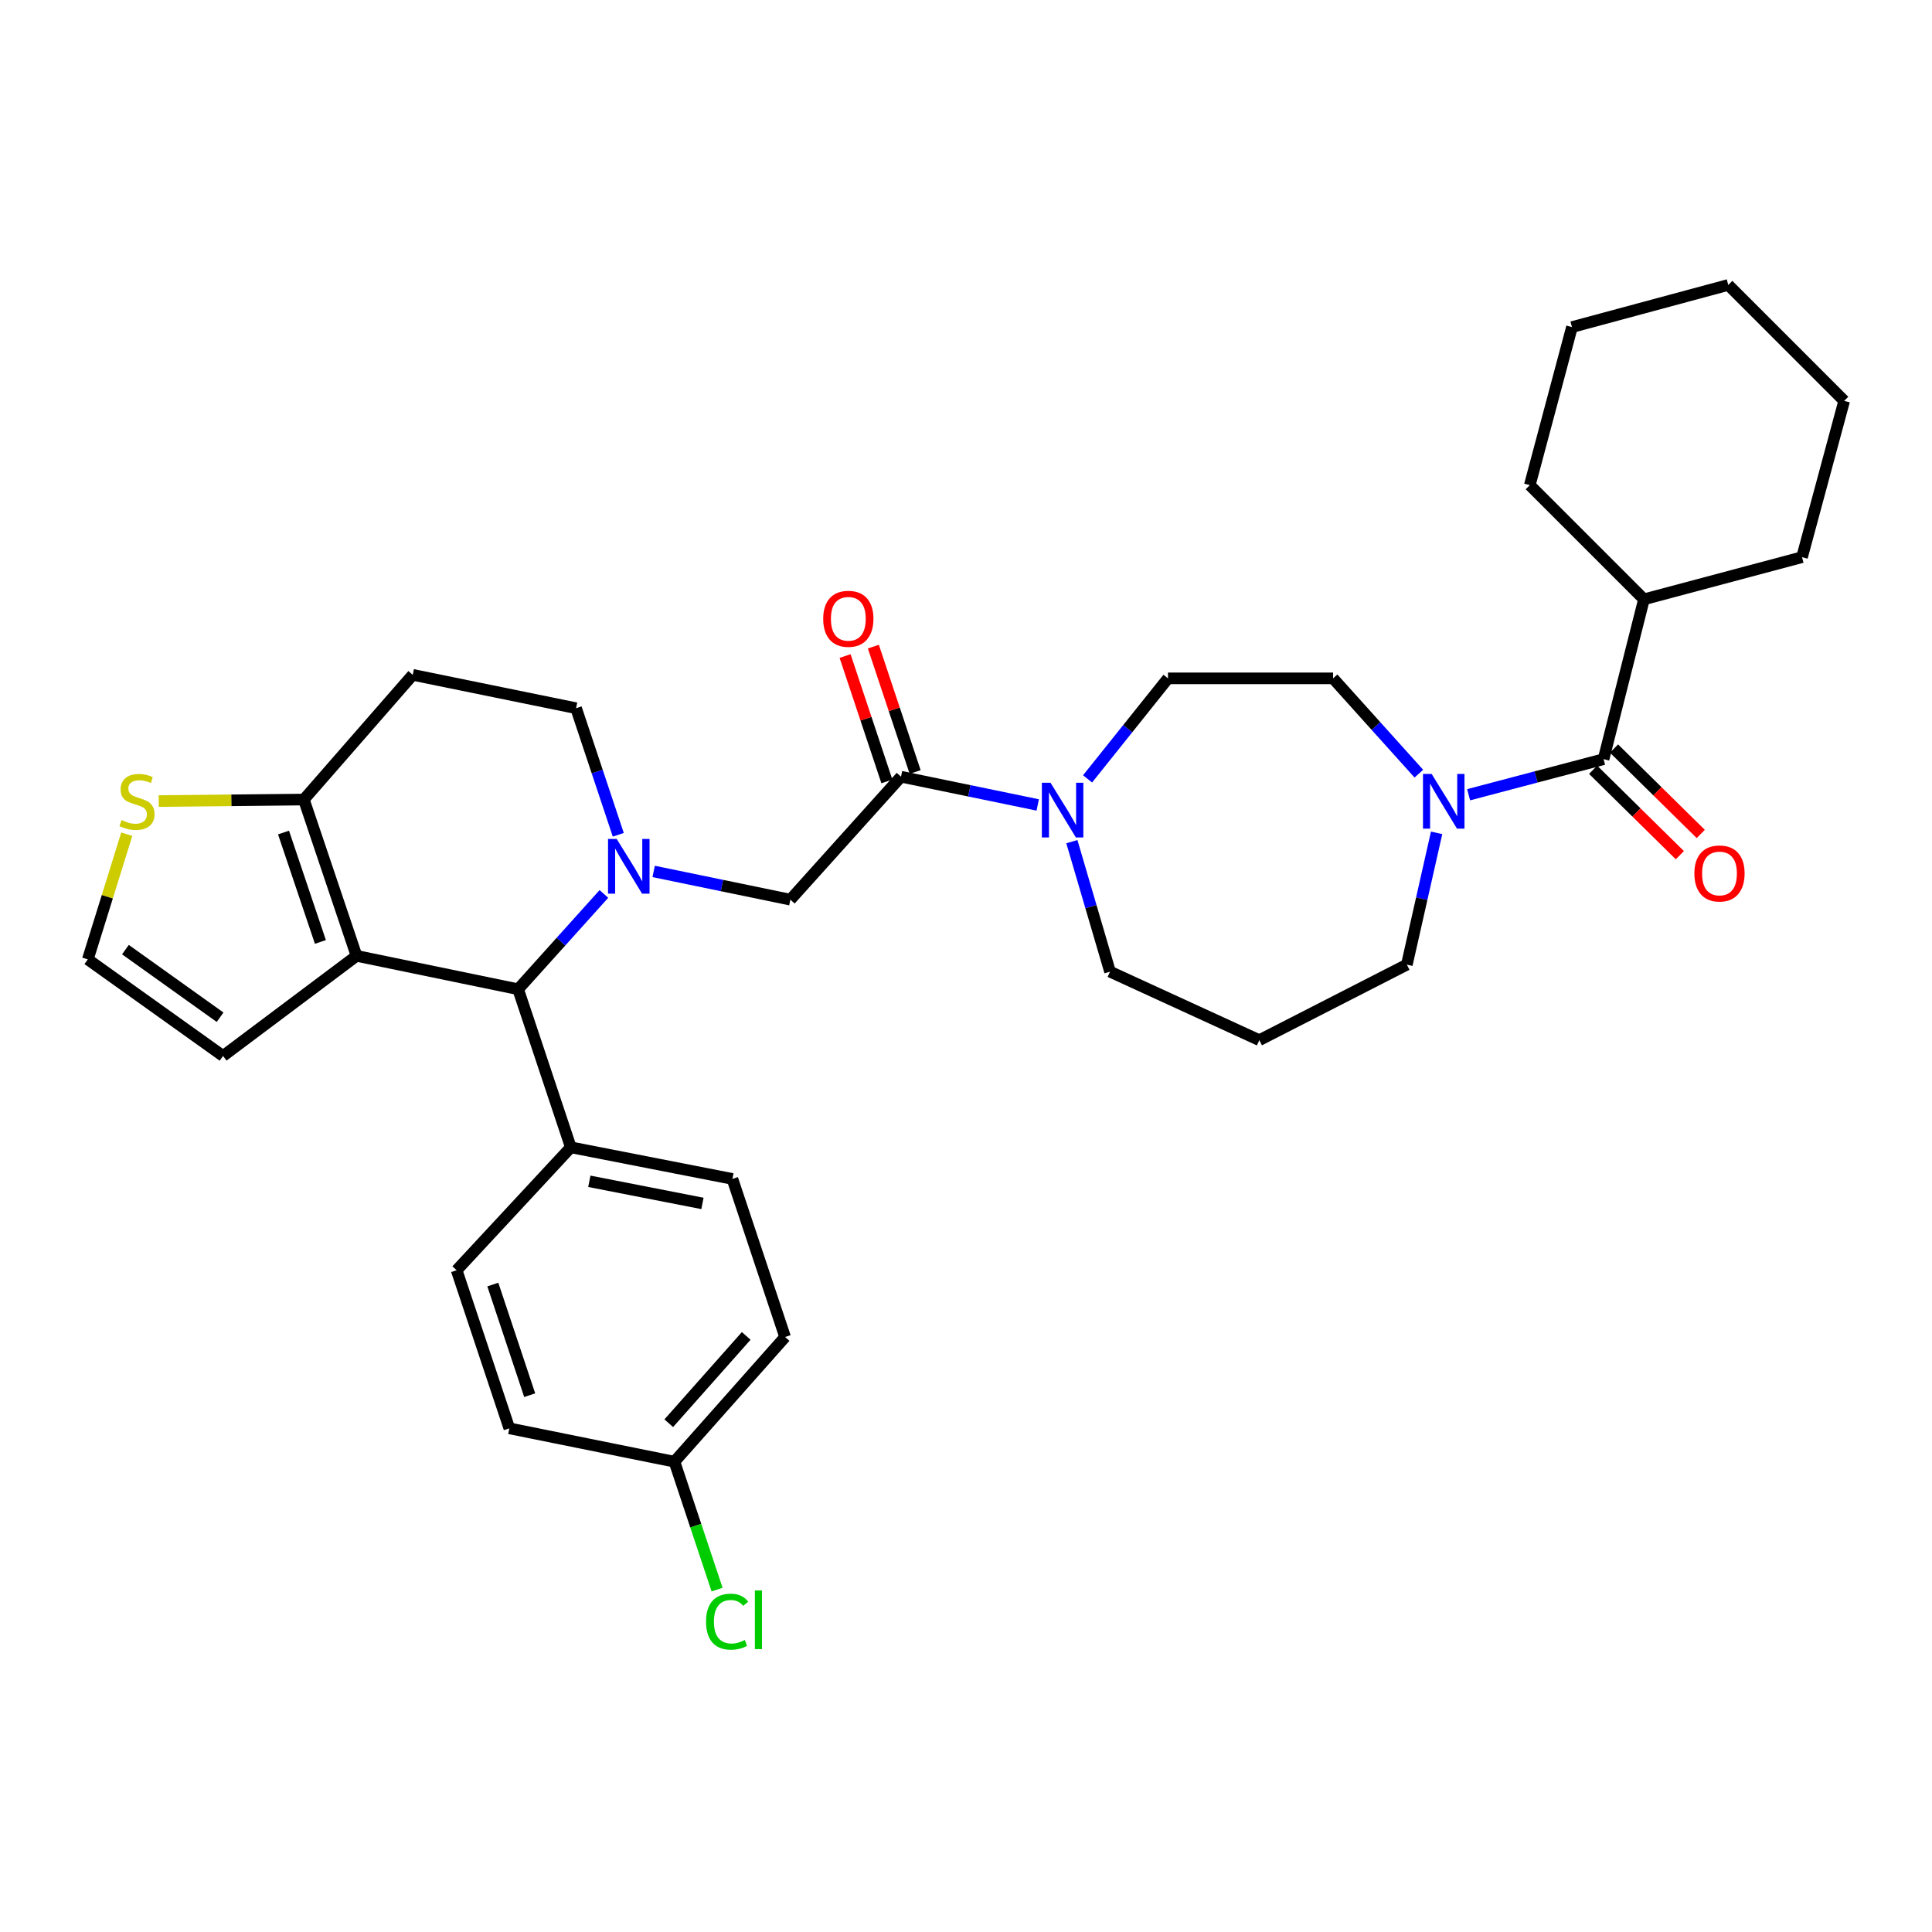 <?xml version='1.0' encoding='iso-8859-1'?>
<svg version='1.1' baseProfile='full'
              xmlns='http://www.w3.org/2000/svg'
                      xmlns:rdkit='http://www.rdkit.org/xml'
                      xmlns:xlink='http://www.w3.org/1999/xlink'
                  xml:space='preserve'
width='1000px' height='1000px' viewBox='0 0 1000 1000'>
<!-- END OF HEADER -->
<rect style='opacity:1.0;fill:#FFFFFF;stroke:none' width='1000' height='1000' x='0' y='0'> </rect>
<path class='bond-0' d='M 954.545,207.484 L 894.545,147.484' style='fill:none;fill-rule:evenodd;stroke:#000000;stroke-width:6px;stroke-linecap:butt;stroke-linejoin:miter;stroke-opacity:1' />
<path class='bond-1' d='M 954.545,207.484 L 932.732,288.39' style='fill:none;fill-rule:evenodd;stroke:#000000;stroke-width:6px;stroke-linecap:butt;stroke-linejoin:miter;stroke-opacity:1' />
<path class='bond-2' d='M 743.588,431.082 L 735.887,465.192' style='fill:none;fill-rule:evenodd;stroke:#0000FF;stroke-width:6px;stroke-linecap:butt;stroke-linejoin:miter;stroke-opacity:1' />
<path class='bond-2' d='M 735.887,465.192 L 728.185,499.302' style='fill:none;fill-rule:evenodd;stroke:#000000;stroke-width:6px;stroke-linecap:butt;stroke-linejoin:miter;stroke-opacity:1' />
<path class='bond-3' d='M 760.153,411.358 L 795.079,402.146' style='fill:none;fill-rule:evenodd;stroke:#0000FF;stroke-width:6px;stroke-linecap:butt;stroke-linejoin:miter;stroke-opacity:1' />
<path class='bond-3' d='M 795.079,402.146 L 830.004,392.933' style='fill:none;fill-rule:evenodd;stroke:#000000;stroke-width:6px;stroke-linecap:butt;stroke-linejoin:miter;stroke-opacity:1' />
<path class='bond-4' d='M 734.394,400.443 L 712.196,375.779' style='fill:none;fill-rule:evenodd;stroke:#0000FF;stroke-width:6px;stroke-linecap:butt;stroke-linejoin:miter;stroke-opacity:1' />
<path class='bond-4' d='M 712.196,375.779 L 689.999,351.114' style='fill:none;fill-rule:evenodd;stroke:#000000;stroke-width:6px;stroke-linecap:butt;stroke-linejoin:miter;stroke-opacity:1' />
<path class='bond-5' d='M 824.594,398.427 L 847.041,420.535' style='fill:none;fill-rule:evenodd;stroke:#000000;stroke-width:6px;stroke-linecap:butt;stroke-linejoin:miter;stroke-opacity:1' />
<path class='bond-5' d='M 847.041,420.535 L 869.488,442.643' style='fill:none;fill-rule:evenodd;stroke:#FF0000;stroke-width:6px;stroke-linecap:butt;stroke-linejoin:miter;stroke-opacity:1' />
<path class='bond-5' d='M 835.415,387.44 L 857.863,409.547' style='fill:none;fill-rule:evenodd;stroke:#000000;stroke-width:6px;stroke-linecap:butt;stroke-linejoin:miter;stroke-opacity:1' />
<path class='bond-5' d='M 857.863,409.547 L 880.31,431.655' style='fill:none;fill-rule:evenodd;stroke:#FF0000;stroke-width:6px;stroke-linecap:butt;stroke-linejoin:miter;stroke-opacity:1' />
<path class='bond-6' d='M 830.004,392.933 L 850.91,310.212' style='fill:none;fill-rule:evenodd;stroke:#000000;stroke-width:6px;stroke-linecap:butt;stroke-linejoin:miter;stroke-opacity:1' />
<path class='bond-7' d='M 894.545,147.484 L 813.64,169.298' style='fill:none;fill-rule:evenodd;stroke:#000000;stroke-width:6px;stroke-linecap:butt;stroke-linejoin:miter;stroke-opacity:1' />
<path class='bond-8' d='M 813.64,169.298 L 791.818,251.12' style='fill:none;fill-rule:evenodd;stroke:#000000;stroke-width:6px;stroke-linecap:butt;stroke-linejoin:miter;stroke-opacity:1' />
<path class='bond-9' d='M 268.182,512.025 L 184.544,494.753' style='fill:none;fill-rule:evenodd;stroke:#000000;stroke-width:6px;stroke-linecap:butt;stroke-linejoin:miter;stroke-opacity:1' />
<path class='bond-10' d='M 268.182,512.025 L 290.38,487.364' style='fill:none;fill-rule:evenodd;stroke:#000000;stroke-width:6px;stroke-linecap:butt;stroke-linejoin:miter;stroke-opacity:1' />
<path class='bond-10' d='M 290.38,487.364 L 312.577,462.703' style='fill:none;fill-rule:evenodd;stroke:#0000FF;stroke-width:6px;stroke-linecap:butt;stroke-linejoin:miter;stroke-opacity:1' />
<path class='bond-11' d='M 268.182,512.025 L 295.453,593.847' style='fill:none;fill-rule:evenodd;stroke:#000000;stroke-width:6px;stroke-linecap:butt;stroke-linejoin:miter;stroke-opacity:1' />
<path class='bond-12' d='M 320.018,432.076 L 309.098,399.323' style='fill:none;fill-rule:evenodd;stroke:#0000FF;stroke-width:6px;stroke-linecap:butt;stroke-linejoin:miter;stroke-opacity:1' />
<path class='bond-12' d='M 309.098,399.323 L 298.178,366.57' style='fill:none;fill-rule:evenodd;stroke:#000000;stroke-width:6px;stroke-linecap:butt;stroke-linejoin:miter;stroke-opacity:1' />
<path class='bond-13' d='M 338.332,451.052 L 373.71,458.358' style='fill:none;fill-rule:evenodd;stroke:#0000FF;stroke-width:6px;stroke-linecap:butt;stroke-linejoin:miter;stroke-opacity:1' />
<path class='bond-13' d='M 373.71,458.358 L 409.087,465.665' style='fill:none;fill-rule:evenodd;stroke:#000000;stroke-width:6px;stroke-linecap:butt;stroke-linejoin:miter;stroke-opacity:1' />
<path class='bond-14' d='M 298.178,366.57 L 213.631,349.298' style='fill:none;fill-rule:evenodd;stroke:#000000;stroke-width:6px;stroke-linecap:butt;stroke-linejoin:miter;stroke-opacity:1' />
<path class='bond-15' d='M 213.631,349.298 L 157.272,413.847' style='fill:none;fill-rule:evenodd;stroke:#000000;stroke-width:6px;stroke-linecap:butt;stroke-linejoin:miter;stroke-opacity:1' />
<path class='bond-16' d='M 184.544,494.753 L 157.272,413.847' style='fill:none;fill-rule:evenodd;stroke:#000000;stroke-width:6px;stroke-linecap:butt;stroke-linejoin:miter;stroke-opacity:1' />
<path class='bond-16' d='M 165.839,487.543 L 146.749,430.909' style='fill:none;fill-rule:evenodd;stroke:#000000;stroke-width:6px;stroke-linecap:butt;stroke-linejoin:miter;stroke-opacity:1' />
<path class='bond-17' d='M 184.544,494.753 L 115.453,546.571' style='fill:none;fill-rule:evenodd;stroke:#000000;stroke-width:6px;stroke-linecap:butt;stroke-linejoin:miter;stroke-opacity:1' />
<path class='bond-18' d='M 157.272,413.847 L 119.71,414.242' style='fill:none;fill-rule:evenodd;stroke:#000000;stroke-width:6px;stroke-linecap:butt;stroke-linejoin:miter;stroke-opacity:1' />
<path class='bond-18' d='M 119.71,414.242 L 82.149,414.637' style='fill:none;fill-rule:evenodd;stroke:#CCCC00;stroke-width:6px;stroke-linecap:butt;stroke-linejoin:miter;stroke-opacity:1' />
<path class='bond-19' d='M 65.613,431.778 L 55.534,464.173' style='fill:none;fill-rule:evenodd;stroke:#CCCC00;stroke-width:6px;stroke-linecap:butt;stroke-linejoin:miter;stroke-opacity:1' />
<path class='bond-19' d='M 55.534,464.173 L 45.455,496.569' style='fill:none;fill-rule:evenodd;stroke:#000000;stroke-width:6px;stroke-linecap:butt;stroke-linejoin:miter;stroke-opacity:1' />
<path class='bond-20' d='M 45.455,496.569 L 115.453,546.571' style='fill:none;fill-rule:evenodd;stroke:#000000;stroke-width:6px;stroke-linecap:butt;stroke-linejoin:miter;stroke-opacity:1' />
<path class='bond-20' d='M 64.918,491.52 L 113.917,526.521' style='fill:none;fill-rule:evenodd;stroke:#000000;stroke-width:6px;stroke-linecap:butt;stroke-linejoin:miter;stroke-opacity:1' />
<path class='bond-21' d='M 651.821,538.388 L 574.548,502.935' style='fill:none;fill-rule:evenodd;stroke:#000000;stroke-width:6px;stroke-linecap:butt;stroke-linejoin:miter;stroke-opacity:1' />
<path class='bond-22' d='M 651.821,538.388 L 728.185,499.302' style='fill:none;fill-rule:evenodd;stroke:#000000;stroke-width:6px;stroke-linecap:butt;stroke-linejoin:miter;stroke-opacity:1' />
<path class='bond-23' d='M 409.087,465.665 L 466.363,402.024' style='fill:none;fill-rule:evenodd;stroke:#000000;stroke-width:6px;stroke-linecap:butt;stroke-linejoin:miter;stroke-opacity:1' />
<path class='bond-24' d='M 466.363,402.024 L 501.745,409.331' style='fill:none;fill-rule:evenodd;stroke:#000000;stroke-width:6px;stroke-linecap:butt;stroke-linejoin:miter;stroke-opacity:1' />
<path class='bond-24' d='M 501.745,409.331 L 537.126,416.638' style='fill:none;fill-rule:evenodd;stroke:#0000FF;stroke-width:6px;stroke-linecap:butt;stroke-linejoin:miter;stroke-opacity:1' />
<path class='bond-25' d='M 473.678,399.585 L 462.862,367.137' style='fill:none;fill-rule:evenodd;stroke:#000000;stroke-width:6px;stroke-linecap:butt;stroke-linejoin:miter;stroke-opacity:1' />
<path class='bond-25' d='M 462.862,367.137 L 452.046,334.688' style='fill:none;fill-rule:evenodd;stroke:#FF0000;stroke-width:6px;stroke-linecap:butt;stroke-linejoin:miter;stroke-opacity:1' />
<path class='bond-25' d='M 459.048,404.462 L 448.231,372.013' style='fill:none;fill-rule:evenodd;stroke:#000000;stroke-width:6px;stroke-linecap:butt;stroke-linejoin:miter;stroke-opacity:1' />
<path class='bond-25' d='M 448.231,372.013 L 437.415,339.565' style='fill:none;fill-rule:evenodd;stroke:#FF0000;stroke-width:6px;stroke-linecap:butt;stroke-linejoin:miter;stroke-opacity:1' />
<path class='bond-26' d='M 554.797,435.636 L 564.672,469.285' style='fill:none;fill-rule:evenodd;stroke:#0000FF;stroke-width:6px;stroke-linecap:butt;stroke-linejoin:miter;stroke-opacity:1' />
<path class='bond-26' d='M 564.672,469.285 L 574.548,502.935' style='fill:none;fill-rule:evenodd;stroke:#000000;stroke-width:6px;stroke-linecap:butt;stroke-linejoin:miter;stroke-opacity:1' />
<path class='bond-27' d='M 562.924,403.142 L 583.734,377.128' style='fill:none;fill-rule:evenodd;stroke:#0000FF;stroke-width:6px;stroke-linecap:butt;stroke-linejoin:miter;stroke-opacity:1' />
<path class='bond-27' d='M 583.734,377.128 L 604.544,351.114' style='fill:none;fill-rule:evenodd;stroke:#000000;stroke-width:6px;stroke-linecap:butt;stroke-linejoin:miter;stroke-opacity:1' />
<path class='bond-28' d='M 295.453,593.847 L 379.092,610.212' style='fill:none;fill-rule:evenodd;stroke:#000000;stroke-width:6px;stroke-linecap:butt;stroke-linejoin:miter;stroke-opacity:1' />
<path class='bond-28' d='M 305.038,611.437 L 363.585,622.892' style='fill:none;fill-rule:evenodd;stroke:#000000;stroke-width:6px;stroke-linecap:butt;stroke-linejoin:miter;stroke-opacity:1' />
<path class='bond-29' d='M 295.453,593.847 L 236.361,657.48' style='fill:none;fill-rule:evenodd;stroke:#000000;stroke-width:6px;stroke-linecap:butt;stroke-linejoin:miter;stroke-opacity:1' />
<path class='bond-30' d='M 379.092,610.212 L 406.363,692.025' style='fill:none;fill-rule:evenodd;stroke:#000000;stroke-width:6px;stroke-linecap:butt;stroke-linejoin:miter;stroke-opacity:1' />
<path class='bond-31' d='M 236.361,657.48 L 263.633,739.302' style='fill:none;fill-rule:evenodd;stroke:#000000;stroke-width:6px;stroke-linecap:butt;stroke-linejoin:miter;stroke-opacity:1' />
<path class='bond-31' d='M 255.083,664.877 L 274.173,722.153' style='fill:none;fill-rule:evenodd;stroke:#000000;stroke-width:6px;stroke-linecap:butt;stroke-linejoin:miter;stroke-opacity:1' />
<path class='bond-32' d='M 349.087,756.575 L 263.633,739.302' style='fill:none;fill-rule:evenodd;stroke:#000000;stroke-width:6px;stroke-linecap:butt;stroke-linejoin:miter;stroke-opacity:1' />
<path class='bond-33' d='M 349.087,756.575 L 360.124,789.674' style='fill:none;fill-rule:evenodd;stroke:#000000;stroke-width:6px;stroke-linecap:butt;stroke-linejoin:miter;stroke-opacity:1' />
<path class='bond-33' d='M 360.124,789.674 L 371.16,822.772' style='fill:none;fill-rule:evenodd;stroke:#00CC00;stroke-width:6px;stroke-linecap:butt;stroke-linejoin:miter;stroke-opacity:1' />
<path class='bond-34' d='M 349.087,756.575 L 406.363,692.025' style='fill:none;fill-rule:evenodd;stroke:#000000;stroke-width:6px;stroke-linecap:butt;stroke-linejoin:miter;stroke-opacity:1' />
<path class='bond-34' d='M 346.143,736.657 L 386.236,691.472' style='fill:none;fill-rule:evenodd;stroke:#000000;stroke-width:6px;stroke-linecap:butt;stroke-linejoin:miter;stroke-opacity:1' />
<path class='bond-35' d='M 604.544,351.114 L 689.999,351.114' style='fill:none;fill-rule:evenodd;stroke:#000000;stroke-width:6px;stroke-linecap:butt;stroke-linejoin:miter;stroke-opacity:1' />
<path class='bond-36' d='M 791.818,251.12 L 850.91,310.212' style='fill:none;fill-rule:evenodd;stroke:#000000;stroke-width:6px;stroke-linecap:butt;stroke-linejoin:miter;stroke-opacity:1' />
<path class='bond-37' d='M 850.91,310.212 L 932.732,288.39' style='fill:none;fill-rule:evenodd;stroke:#000000;stroke-width:6px;stroke-linecap:butt;stroke-linejoin:miter;stroke-opacity:1' />
<path  class='atom-1' d='M 741.014 400.596
L 750.294 415.596
Q 751.214 417.076, 752.694 419.756
Q 754.174 422.436, 754.254 422.596
L 754.254 400.596
L 758.014 400.596
L 758.014 428.916
L 754.134 428.916
L 744.174 412.516
Q 743.014 410.596, 741.774 408.396
Q 740.574 406.196, 740.214 405.516
L 740.214 428.916
L 736.534 428.916
L 736.534 400.596
L 741.014 400.596
' fill='#0000FF'/>
<path  class='atom-3' d='M 877.005 452.105
Q 877.005 445.305, 880.365 441.505
Q 883.725 437.705, 890.005 437.705
Q 896.285 437.705, 899.645 441.505
Q 903.005 445.305, 903.005 452.105
Q 903.005 458.985, 899.605 462.905
Q 896.205 466.785, 890.005 466.785
Q 883.765 466.785, 880.365 462.905
Q 877.005 459.025, 877.005 452.105
M 890.005 463.585
Q 894.325 463.585, 896.645 460.705
Q 899.005 457.785, 899.005 452.105
Q 899.005 446.545, 896.645 443.745
Q 894.325 440.905, 890.005 440.905
Q 885.685 440.905, 883.325 443.705
Q 881.005 446.505, 881.005 452.105
Q 881.005 457.825, 883.325 460.705
Q 885.685 463.585, 890.005 463.585
' fill='#FF0000'/>
<path  class='atom-7' d='M 319.198 434.233
L 328.478 449.233
Q 329.398 450.713, 330.878 453.393
Q 332.358 456.073, 332.438 456.233
L 332.438 434.233
L 336.198 434.233
L 336.198 462.553
L 332.318 462.553
L 322.358 446.153
Q 321.198 444.233, 319.958 442.033
Q 318.758 439.833, 318.398 439.153
L 318.398 462.553
L 314.718 462.553
L 314.718 434.233
L 319.198 434.233
' fill='#0000FF'/>
<path  class='atom-12' d='M 62.909 424.476
Q 63.229 424.596, 64.549 425.156
Q 65.869 425.716, 67.309 426.076
Q 68.789 426.396, 70.229 426.396
Q 72.909 426.396, 74.469 425.116
Q 76.029 423.796, 76.029 421.516
Q 76.029 419.956, 75.229 418.996
Q 74.469 418.036, 73.269 417.516
Q 72.069 416.996, 70.069 416.396
Q 67.549 415.636, 66.029 414.916
Q 64.549 414.196, 63.469 412.676
Q 62.429 411.156, 62.429 408.596
Q 62.429 405.036, 64.829 402.836
Q 67.269 400.636, 72.069 400.636
Q 75.349 400.636, 79.069 402.196
L 78.149 405.276
Q 74.749 403.876, 72.189 403.876
Q 69.429 403.876, 67.909 405.036
Q 66.389 406.156, 66.429 408.116
Q 66.429 409.636, 67.189 410.556
Q 67.989 411.476, 69.109 411.996
Q 70.269 412.516, 72.189 413.116
Q 74.749 413.916, 76.269 414.716
Q 77.789 415.516, 78.869 417.156
Q 79.989 418.756, 79.989 421.516
Q 79.989 425.436, 77.349 427.556
Q 74.749 429.636, 70.389 429.636
Q 67.869 429.636, 65.949 429.076
Q 64.069 428.556, 61.829 427.636
L 62.909 424.476
' fill='#CCCC00'/>
<path  class='atom-18' d='M 543.741 405.136
L 553.021 420.136
Q 553.941 421.616, 555.421 424.296
Q 556.901 426.976, 556.981 427.136
L 556.981 405.136
L 560.741 405.136
L 560.741 433.456
L 556.861 433.456
L 546.901 417.056
Q 545.741 415.136, 544.501 412.936
Q 543.301 410.736, 542.941 410.056
L 542.941 433.456
L 539.261 433.456
L 539.261 405.136
L 543.741 405.136
' fill='#0000FF'/>
<path  class='atom-19' d='M 426.092 320.29
Q 426.092 313.49, 429.452 309.69
Q 432.812 305.89, 439.092 305.89
Q 445.372 305.89, 448.732 309.69
Q 452.092 313.49, 452.092 320.29
Q 452.092 327.17, 448.692 331.09
Q 445.292 334.97, 439.092 334.97
Q 432.852 334.97, 429.452 331.09
Q 426.092 327.21, 426.092 320.29
M 439.092 331.77
Q 443.412 331.77, 445.732 328.89
Q 448.092 325.97, 448.092 320.29
Q 448.092 314.73, 445.732 311.93
Q 443.412 309.09, 439.092 309.09
Q 434.772 309.09, 432.412 311.89
Q 430.092 314.69, 430.092 320.29
Q 430.092 326.01, 432.412 328.89
Q 434.772 331.77, 439.092 331.77
' fill='#FF0000'/>
<path  class='atom-27' d='M 365.447 839.369
Q 365.447 832.329, 368.727 828.649
Q 372.047 824.929, 378.327 824.929
Q 384.167 824.929, 387.287 829.049
L 384.647 831.209
Q 382.367 828.209, 378.327 828.209
Q 374.047 828.209, 371.767 831.089
Q 369.527 833.929, 369.527 839.369
Q 369.527 844.969, 371.847 847.849
Q 374.207 850.729, 378.767 850.729
Q 381.887 850.729, 385.527 848.849
L 386.647 851.849
Q 385.167 852.809, 382.927 853.369
Q 380.687 853.929, 378.207 853.929
Q 372.047 853.929, 368.727 850.169
Q 365.447 846.409, 365.447 839.369
' fill='#00CC00'/>
<path  class='atom-27' d='M 390.727 823.209
L 394.407 823.209
L 394.407 853.569
L 390.727 853.569
L 390.727 823.209
' fill='#00CC00'/>
</svg>
